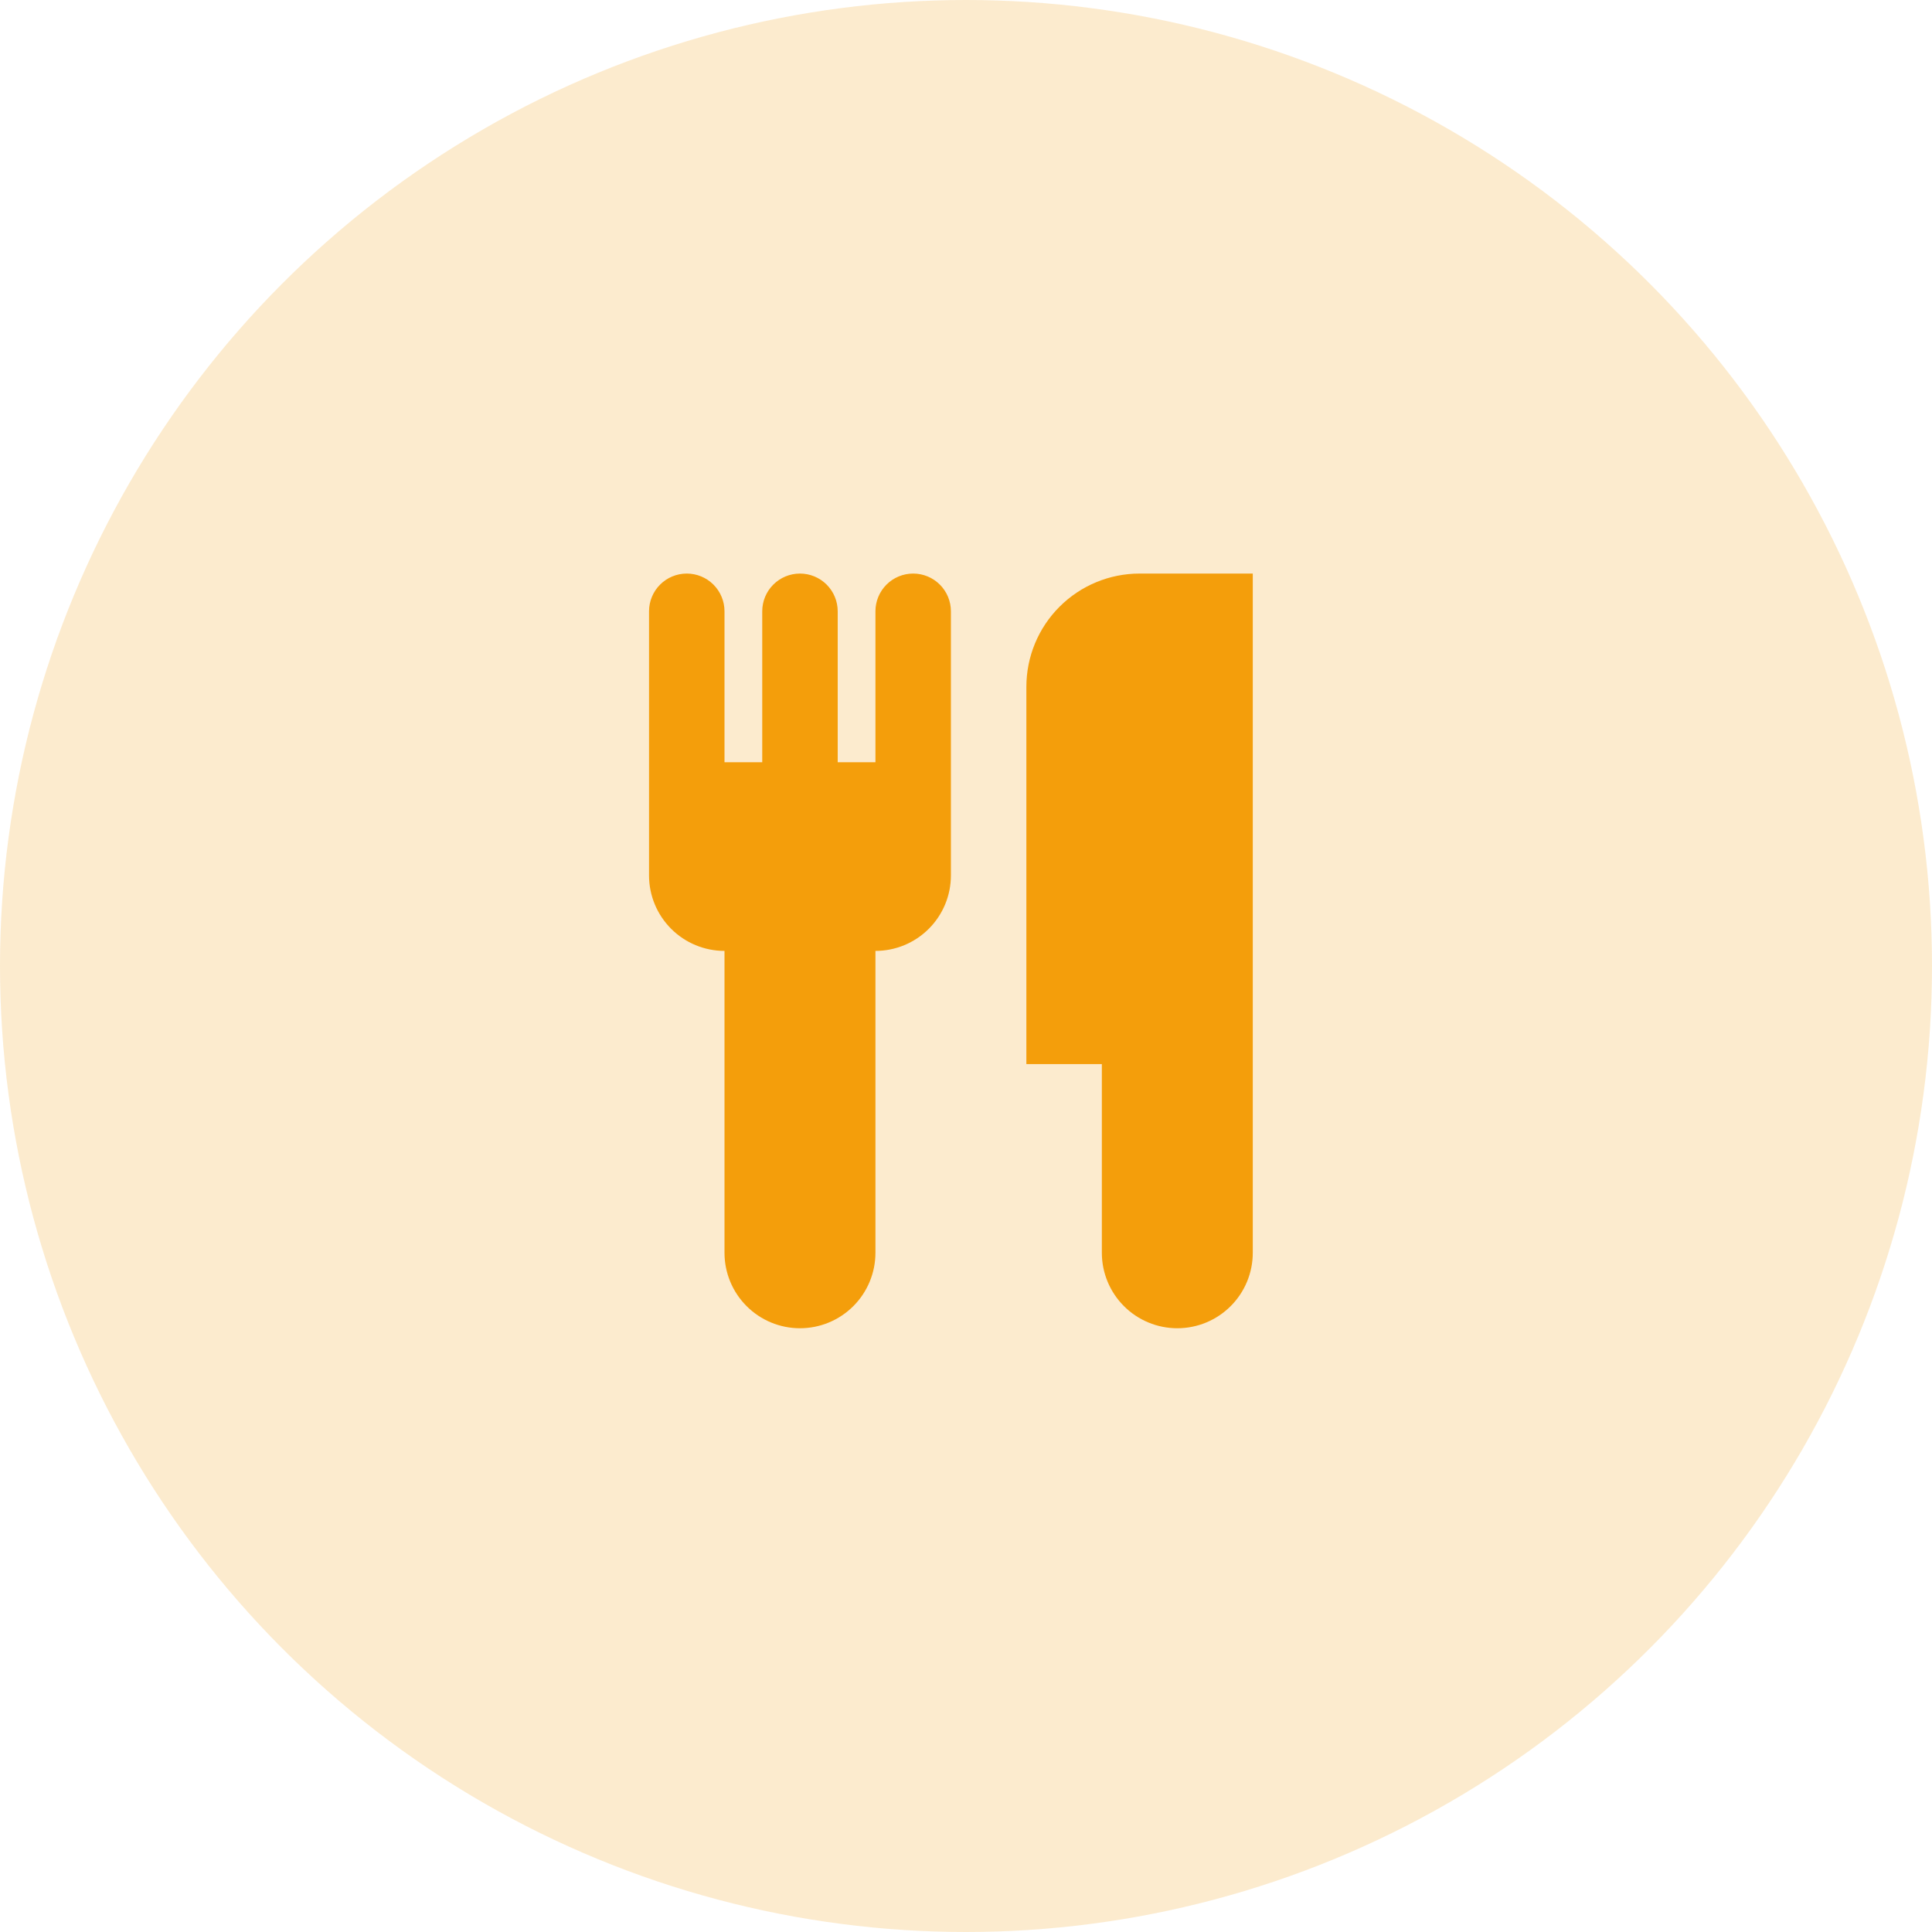 <svg width="128" height="128" viewBox="0 0 128 128" fill="none" xmlns="http://www.w3.org/2000/svg">
<circle cx="64" cy="64" r="64" fill="#F49E0B" fill-opacity="0.2"/>
<path d="M83 65.5V83C83 84.326 82.473 85.598 81.535 86.535C80.598 87.473 79.326 88 78 88C76.674 88 75.402 87.473 74.465 86.535C73.527 85.598 73 84.326 73 83V70.5H68V45.5C68 43.511 68.79 41.603 70.197 40.197C71.603 38.79 73.511 38 75.5 38H83V65.5ZM48 63C46.674 63 45.402 62.473 44.465 61.535C43.527 60.598 43 59.326 43 58V40.5C43 39.837 43.263 39.201 43.732 38.732C44.201 38.263 44.837 38 45.5 38C46.163 38 46.799 38.263 47.268 38.732C47.737 39.201 48 39.837 48 40.5V50.5H50.5V40.5C50.5 39.837 50.763 39.201 51.232 38.732C51.701 38.263 52.337 38 53 38C53.663 38 54.299 38.263 54.768 38.732C55.237 39.201 55.5 39.837 55.5 40.5V50.5H58V40.5C58 39.837 58.263 39.201 58.732 38.732C59.201 38.263 59.837 38 60.5 38C61.163 38 61.799 38.263 62.268 38.732C62.737 39.201 63 39.837 63 40.5V58C63 59.326 62.473 60.598 61.535 61.535C60.598 62.473 59.326 63 58 63V83C58 84.326 57.473 85.598 56.535 86.535C55.598 87.473 54.326 88 53 88C51.674 88 50.402 87.473 49.465 86.535C48.527 85.598 48 84.326 48 83V63Z" fill="#F49E0B"/>
</svg>
